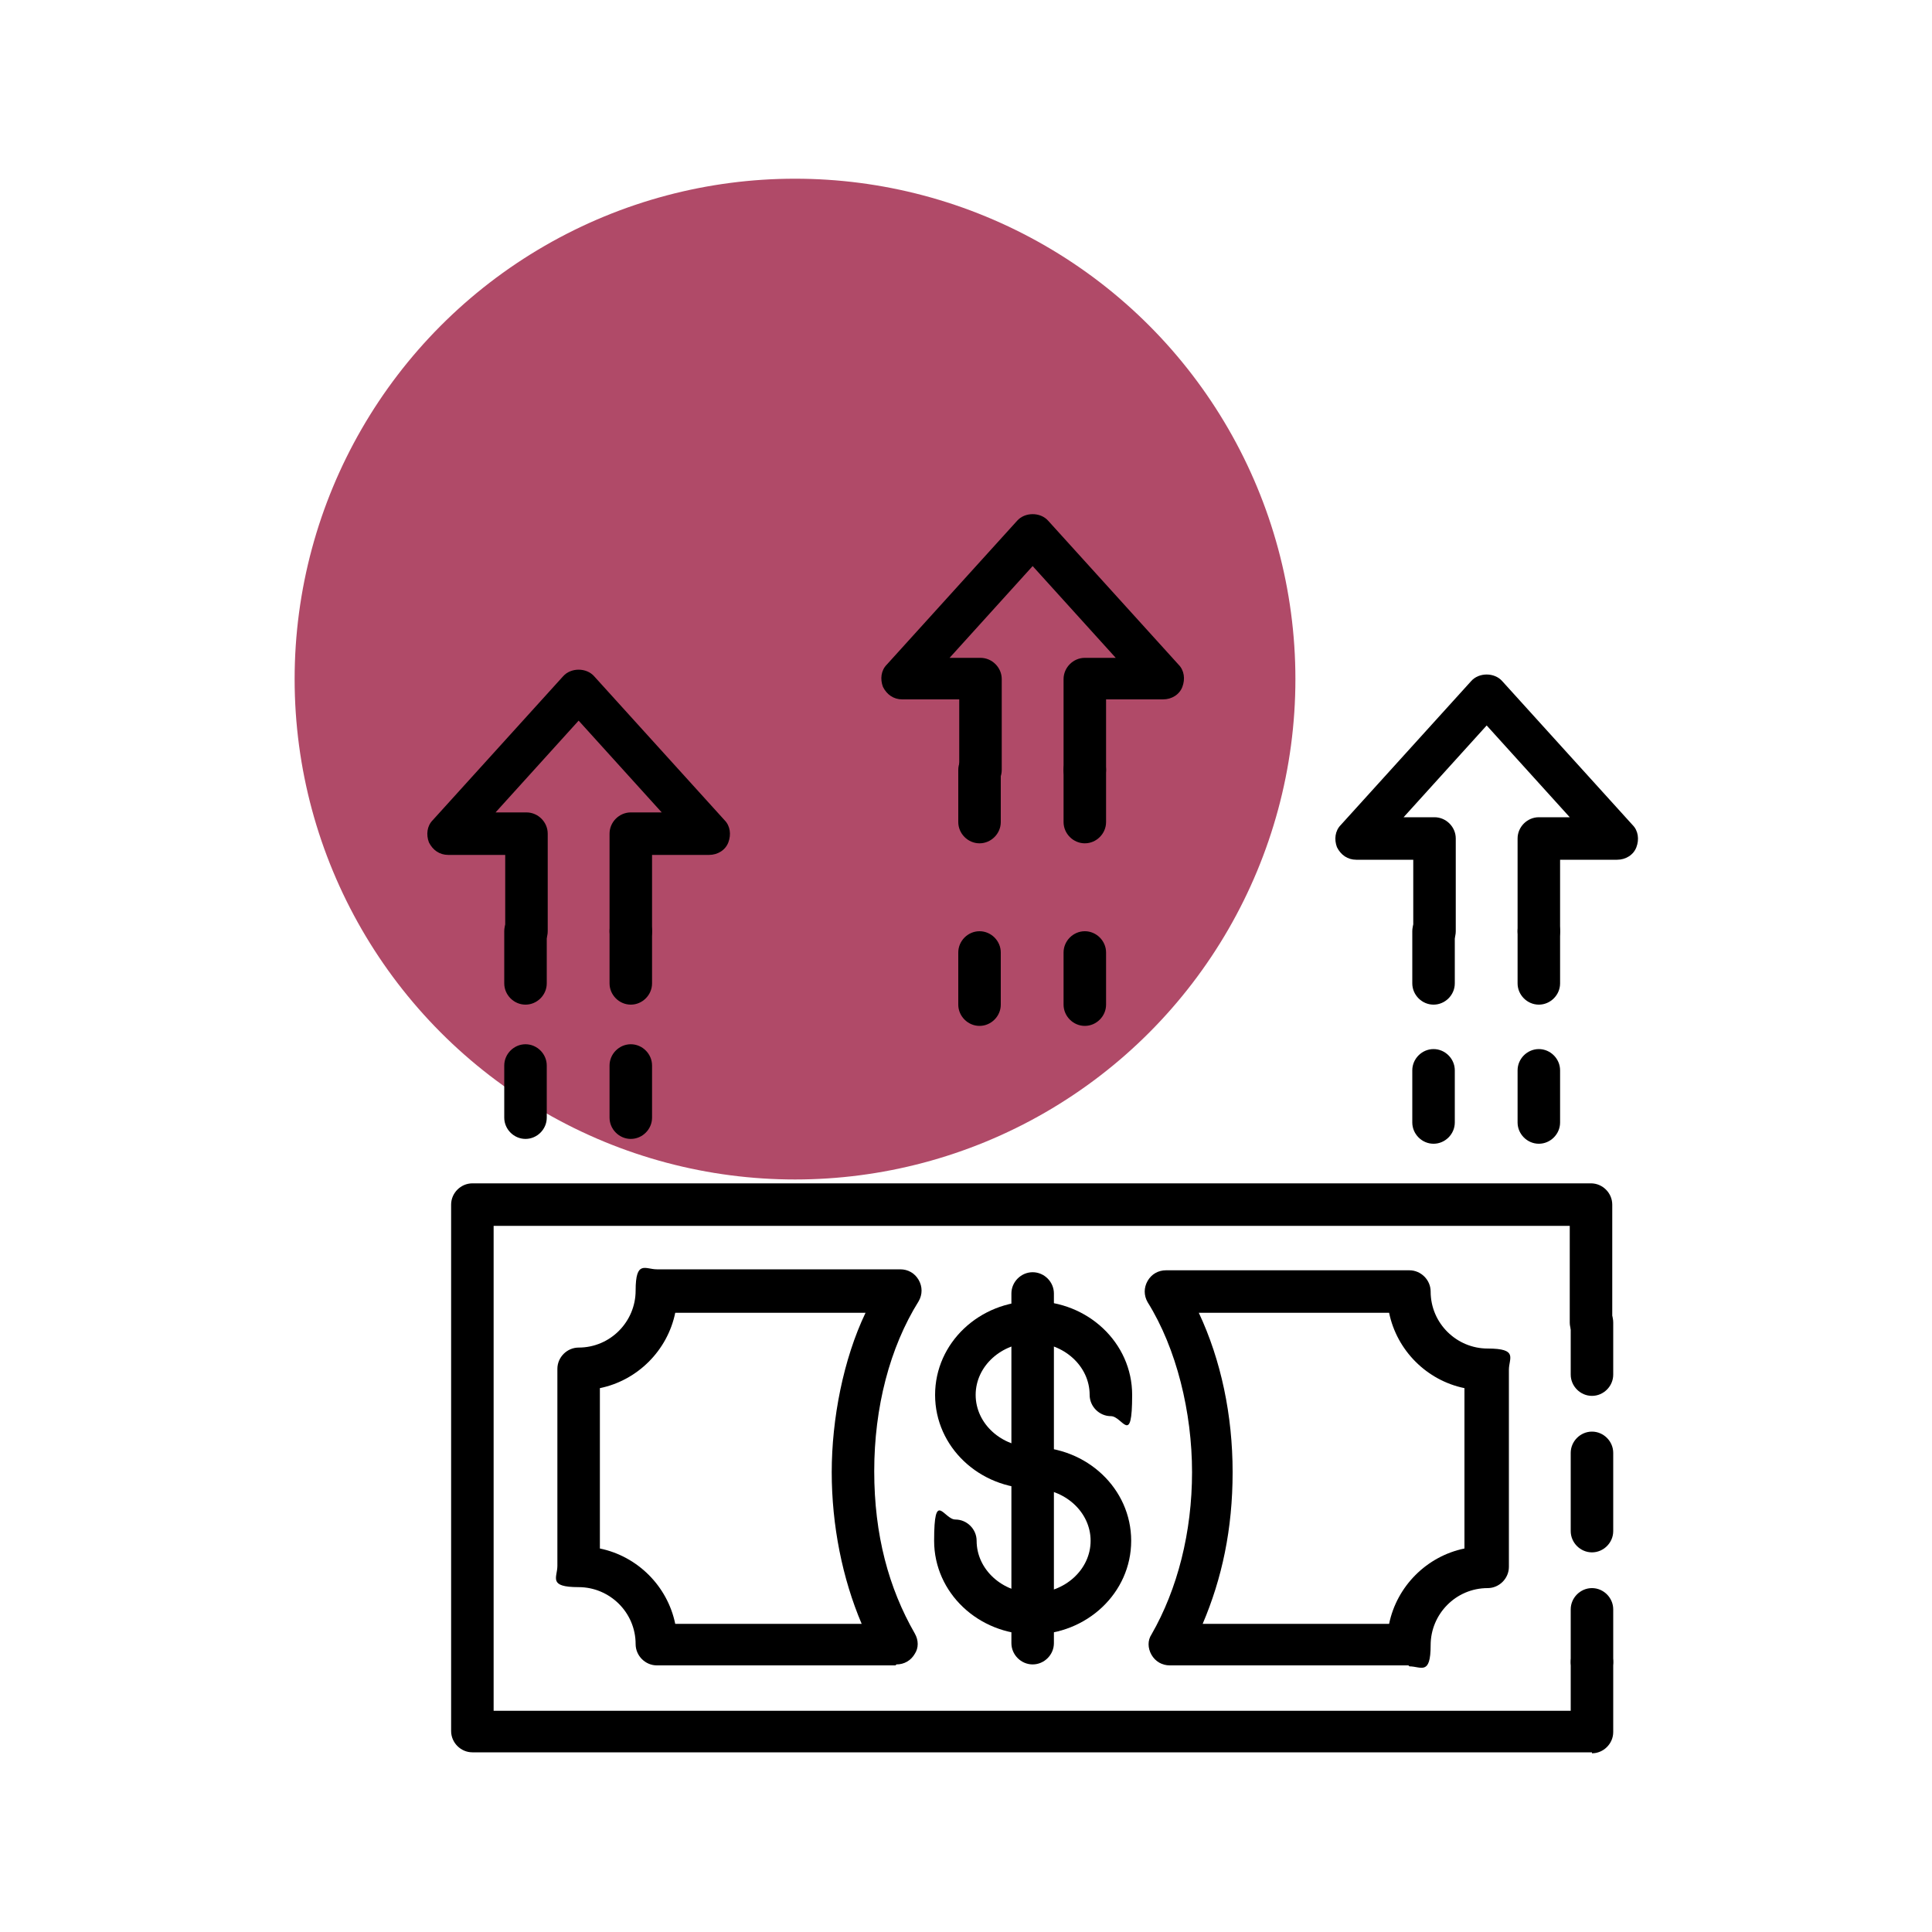 <svg xmlns="http://www.w3.org/2000/svg" id="uuid-730c2cdc-dcc5-4052-888e-2d1243958a9a" viewBox="0 0 200 200"><defs><style>.uuid-651c79f7-b2ab-41cf-9196-3146035db530{fill:#b04a68;}</style></defs><circle class="uuid-651c79f7-b2ab-41cf-9196-3146035db530" cx="82.3" cy="70.3" r="51.8"></circle><path d="M164.8,181.4H48.9c-1.2,0-2.2-1-2.2-2.2v-54.5c0-1.2,1-2.2,2.2-2.2h115.8c1.2,0,2.2,1,2.2,2.2v12.2c0,1.2-1,2.2-2.2,2.2s-2.2-1-2.2-2.2v-10H51.1v50.2h111.5v-5c0-1.2,1-2.2,2.2-2.2s2.2,1,2.2,2.2v7.2c0,1.2-1,2.2-2.2,2.2h0Z"></path><path d="M164.8,144.5c-1.2,0-2.2-1-2.2-2.2v-5.4c0-1.2,1-2.2,2.2-2.2s2.2,1,2.2,2.2v5.4c0,1.2-1,2.2-2.2,2.2Z"></path><path d="M164.8,160.7c-1.2,0-2.2-1-2.2-2.2v-8.1c0-1.2,1-2.2,2.2-2.2s2.2,1,2.2,2.2v8.1c0,1.2-1,2.2-2.2,2.2Z"></path><path d="M164.8,174.2c-1.2,0-2.2-1-2.2-2.2v-5.4c0-1.2,1-2.2,2.2-2.2s2.2,1,2.2,2.2v5.4c0,1.2-1,2.2-2.2,2.2Z"></path><path d="M92.7,172.4h-24.7c-1.2,0-2.2-1-2.2-2.2,0-3.3-2.7-5.9-5.9-5.9s-2.2-1-2.2-2.2v-20.4c0-1.2,1-2.2,2.2-2.2,3.3,0,5.9-2.7,5.9-5.9s1-2.2,2.2-2.2h25.2c.8,0,1.5.4,1.9,1.1.4.7.4,1.5,0,2.2-3,4.8-4.6,11-4.6,17.6s1.5,12.1,4.2,16.8c.4.7.4,1.5,0,2.1-.4.7-1.1,1.1-1.9,1.1h0ZM69.9,168.1h19.3c-2-4.7-3.1-10.2-3.1-15.7s1.2-11.7,3.5-16.5h-19.7c-.8,3.9-3.9,7-7.8,7.8v16.6c3.9.8,7,3.9,7.8,7.8h0Z"></path><path d="M145.8,172.4h-24.7c-.8,0-1.5-.4-1.9-1.1-.4-.7-.4-1.5,0-2.1,2.7-4.7,4.2-10.6,4.2-16.8s-1.6-12.8-4.6-17.6c-.4-.7-.4-1.5,0-2.2.4-.7,1.1-1.1,1.9-1.1h25.2c1.2,0,2.2,1,2.2,2.2,0,3.3,2.7,5.9,5.9,5.9s2.2,1,2.2,2.2v20.4c0,1.2-1,2.2-2.2,2.2-3.3,0-5.9,2.7-5.9,5.9s-1,2.2-2.2,2.2h0ZM124.5,168.1h19.3c.8-3.9,3.9-7,7.8-7.8v-16.6c-3.9-.8-7-3.9-7.8-7.8h-19.7c2.3,4.9,3.5,10.6,3.5,16.5s-1.1,11-3.1,15.7h0Z"></path><path d="M106.9,169.2c-5.6,0-10.2-4.3-10.2-9.7s1-2.2,2.2-2.2,2.2,1,2.2,2.2c0,3,2.7,5.4,5.9,5.4s5.9-2.4,5.9-5.4-2.7-5.4-5.9-5.4c-5.6,0-10.2-4.3-10.2-9.7s4.6-9.7,10.2-9.7,10.2,4.3,10.2,9.7-1,2.2-2.2,2.2-2.2-1-2.2-2.2c0-3-2.7-5.4-5.9-5.4s-5.9,2.4-5.9,5.4,2.7,5.4,5.9,5.4c5.6,0,10.2,4.3,10.2,9.7s-4.6,9.7-10.2,9.7h0Z"></path><path d="M106.9,172.3c-1.2,0-2.2-1-2.2-2.2v-36.2c0-1.2,1-2.2,2.2-2.2s2.2,1,2.2,2.2v36.2c0,1.2-1,2.2-2.2,2.2Z"></path><path d="M54.4,104c-1.2,0-2.2-1-2.2-2.2v-5.4c0-1.2,1-2.2,2.2-2.2s2.2,1,2.2,2.2v5.4c0,1.2-1,2.2-2.2,2.2Z"></path><path d="M54.4,117.9c-1.2,0-2.2-1-2.2-2.2v-5.4c0-1.2,1-2.2,2.2-2.2s2.2,1,2.2,2.2v5.4c0,1.2-1,2.2-2.2,2.2Z"></path><path d="M65.3,98.6c-1.2,0-2.2-1-2.2-2.2v-10.1c0-1.2,1-2.2,2.2-2.2h3.2l-8.6-9.5-8.6,9.5h3.2c1.2,0,2.2,1,2.2,2.2v10.1c0,1.2-1,2.2-2.2,2.2s-2.2-1-2.2-2.2v-7.9h-5.9c-.9,0-1.6-.5-2-1.3-.3-.8-.2-1.7.4-2.3l13.5-14.9c.8-.9,2.4-.9,3.2,0l13.5,14.9c.6.6.7,1.5.4,2.3-.3.8-1.1,1.3-2,1.3h-5.9v7.9c0,1.2-1,2.2-2.2,2.2h0Z"></path><path d="M65.3,117.9c-1.2,0-2.2-1-2.2-2.2v-5.4c0-1.2,1-2.2,2.2-2.2s2.2,1,2.2,2.2v5.4c0,1.2-1,2.2-2.2,2.2Z"></path><path d="M65.3,104c-1.2,0-2.2-1-2.2-2.2v-5.4c0-1.2,1-2.2,2.2-2.2s2.2,1,2.2,2.2v5.4c0,1.2-1,2.2-2.2,2.2Z"></path><path d="M159.3,104c-1.2,0-2.2-1-2.2-2.2v-5.4c0-1.2,1-2.2,2.2-2.2s2.2,1,2.2,2.2v5.4c0,1.2-1,2.2-2.2,2.2Z"></path><path d="M159.3,118.4c-1.2,0-2.2-1-2.2-2.2v-5.4c0-1.2,1-2.2,2.2-2.2s2.2,1,2.2,2.2v5.4c0,1.2-1,2.2-2.2,2.2Z"></path><path d="M159.3,98.6c-1.2,0-2.2-1-2.2-2.2v-9.6c0-1.2,1-2.2,2.2-2.2h3.2l-8.6-9.5-8.6,9.5h3.2c1.2,0,2.2,1,2.2,2.2v9.6c0,1.2-1,2.2-2.2,2.2s-2.2-1-2.2-2.2v-7.4h-5.9c-.9,0-1.6-.5-2-1.3-.3-.8-.2-1.7.4-2.3l13.5-14.9c.8-.9,2.4-.9,3.2,0l13.5,14.9c.6.6.7,1.5.4,2.3-.3.8-1.1,1.3-2,1.3h-5.9v7.4c0,1.2-1,2.2-2.2,2.2h0Z"></path><path d="M148.4,118.4c-1.2,0-2.2-1-2.2-2.2v-5.4c0-1.2,1-2.2,2.2-2.2s2.2,1,2.2,2.2v5.4c0,1.2-1,2.2-2.2,2.2Z"></path><path d="M148.4,104c-1.2,0-2.2-1-2.2-2.2v-5.4c0-1.2,1-2.2,2.2-2.2s2.2,1,2.2,2.2v5.4c0,1.2-1,2.2-2.2,2.2Z"></path><path d="M101.4,87.3c-1.2,0-2.2-1-2.2-2.2v-5.4c0-1.2,1-2.2,2.2-2.2s2.2,1,2.2,2.2v5.4c0,1.2-1,2.2-2.2,2.2Z"></path><path d="M101.4,106.2c-1.2,0-2.2-1-2.2-2.2v-5.4c0-1.2,1-2.2,2.2-2.2s2.2,1,2.2,2.2v5.4c0,1.2-1,2.2-2.2,2.2Z"></path><path d="M112.3,81.9c-1.2,0-2.2-1-2.2-2.2v-9.4c0-1.2,1-2.2,2.2-2.2h3.2l-8.6-9.5-8.6,9.5h3.2c1.2,0,2.2,1,2.2,2.2v9.4c0,1.2-1,2.2-2.2,2.2s-2.2-1-2.2-2.2v-7.3h-5.9c-.9,0-1.6-.5-2-1.3-.3-.8-.2-1.7.4-2.3l13.5-14.9c.8-.9,2.4-.9,3.2,0l13.5,14.9c.6.6.7,1.5.4,2.3-.3.8-1.1,1.3-2,1.3h-5.9v7.3c0,1.2-1,2.2-2.2,2.2h0Z"></path><path d="M112.3,106.2c-1.2,0-2.2-1-2.2-2.2v-5.4c0-1.2,1-2.2,2.2-2.2s2.2,1,2.2,2.2v5.4c0,1.2-1,2.2-2.2,2.2Z"></path><path d="M112.3,87.3c-1.2,0-2.2-1-2.2-2.2v-5.4c0-1.2,1-2.2,2.2-2.2s2.2,1,2.2,2.2v5.4c0,1.2-1,2.2-2.2,2.2Z"></path></svg>